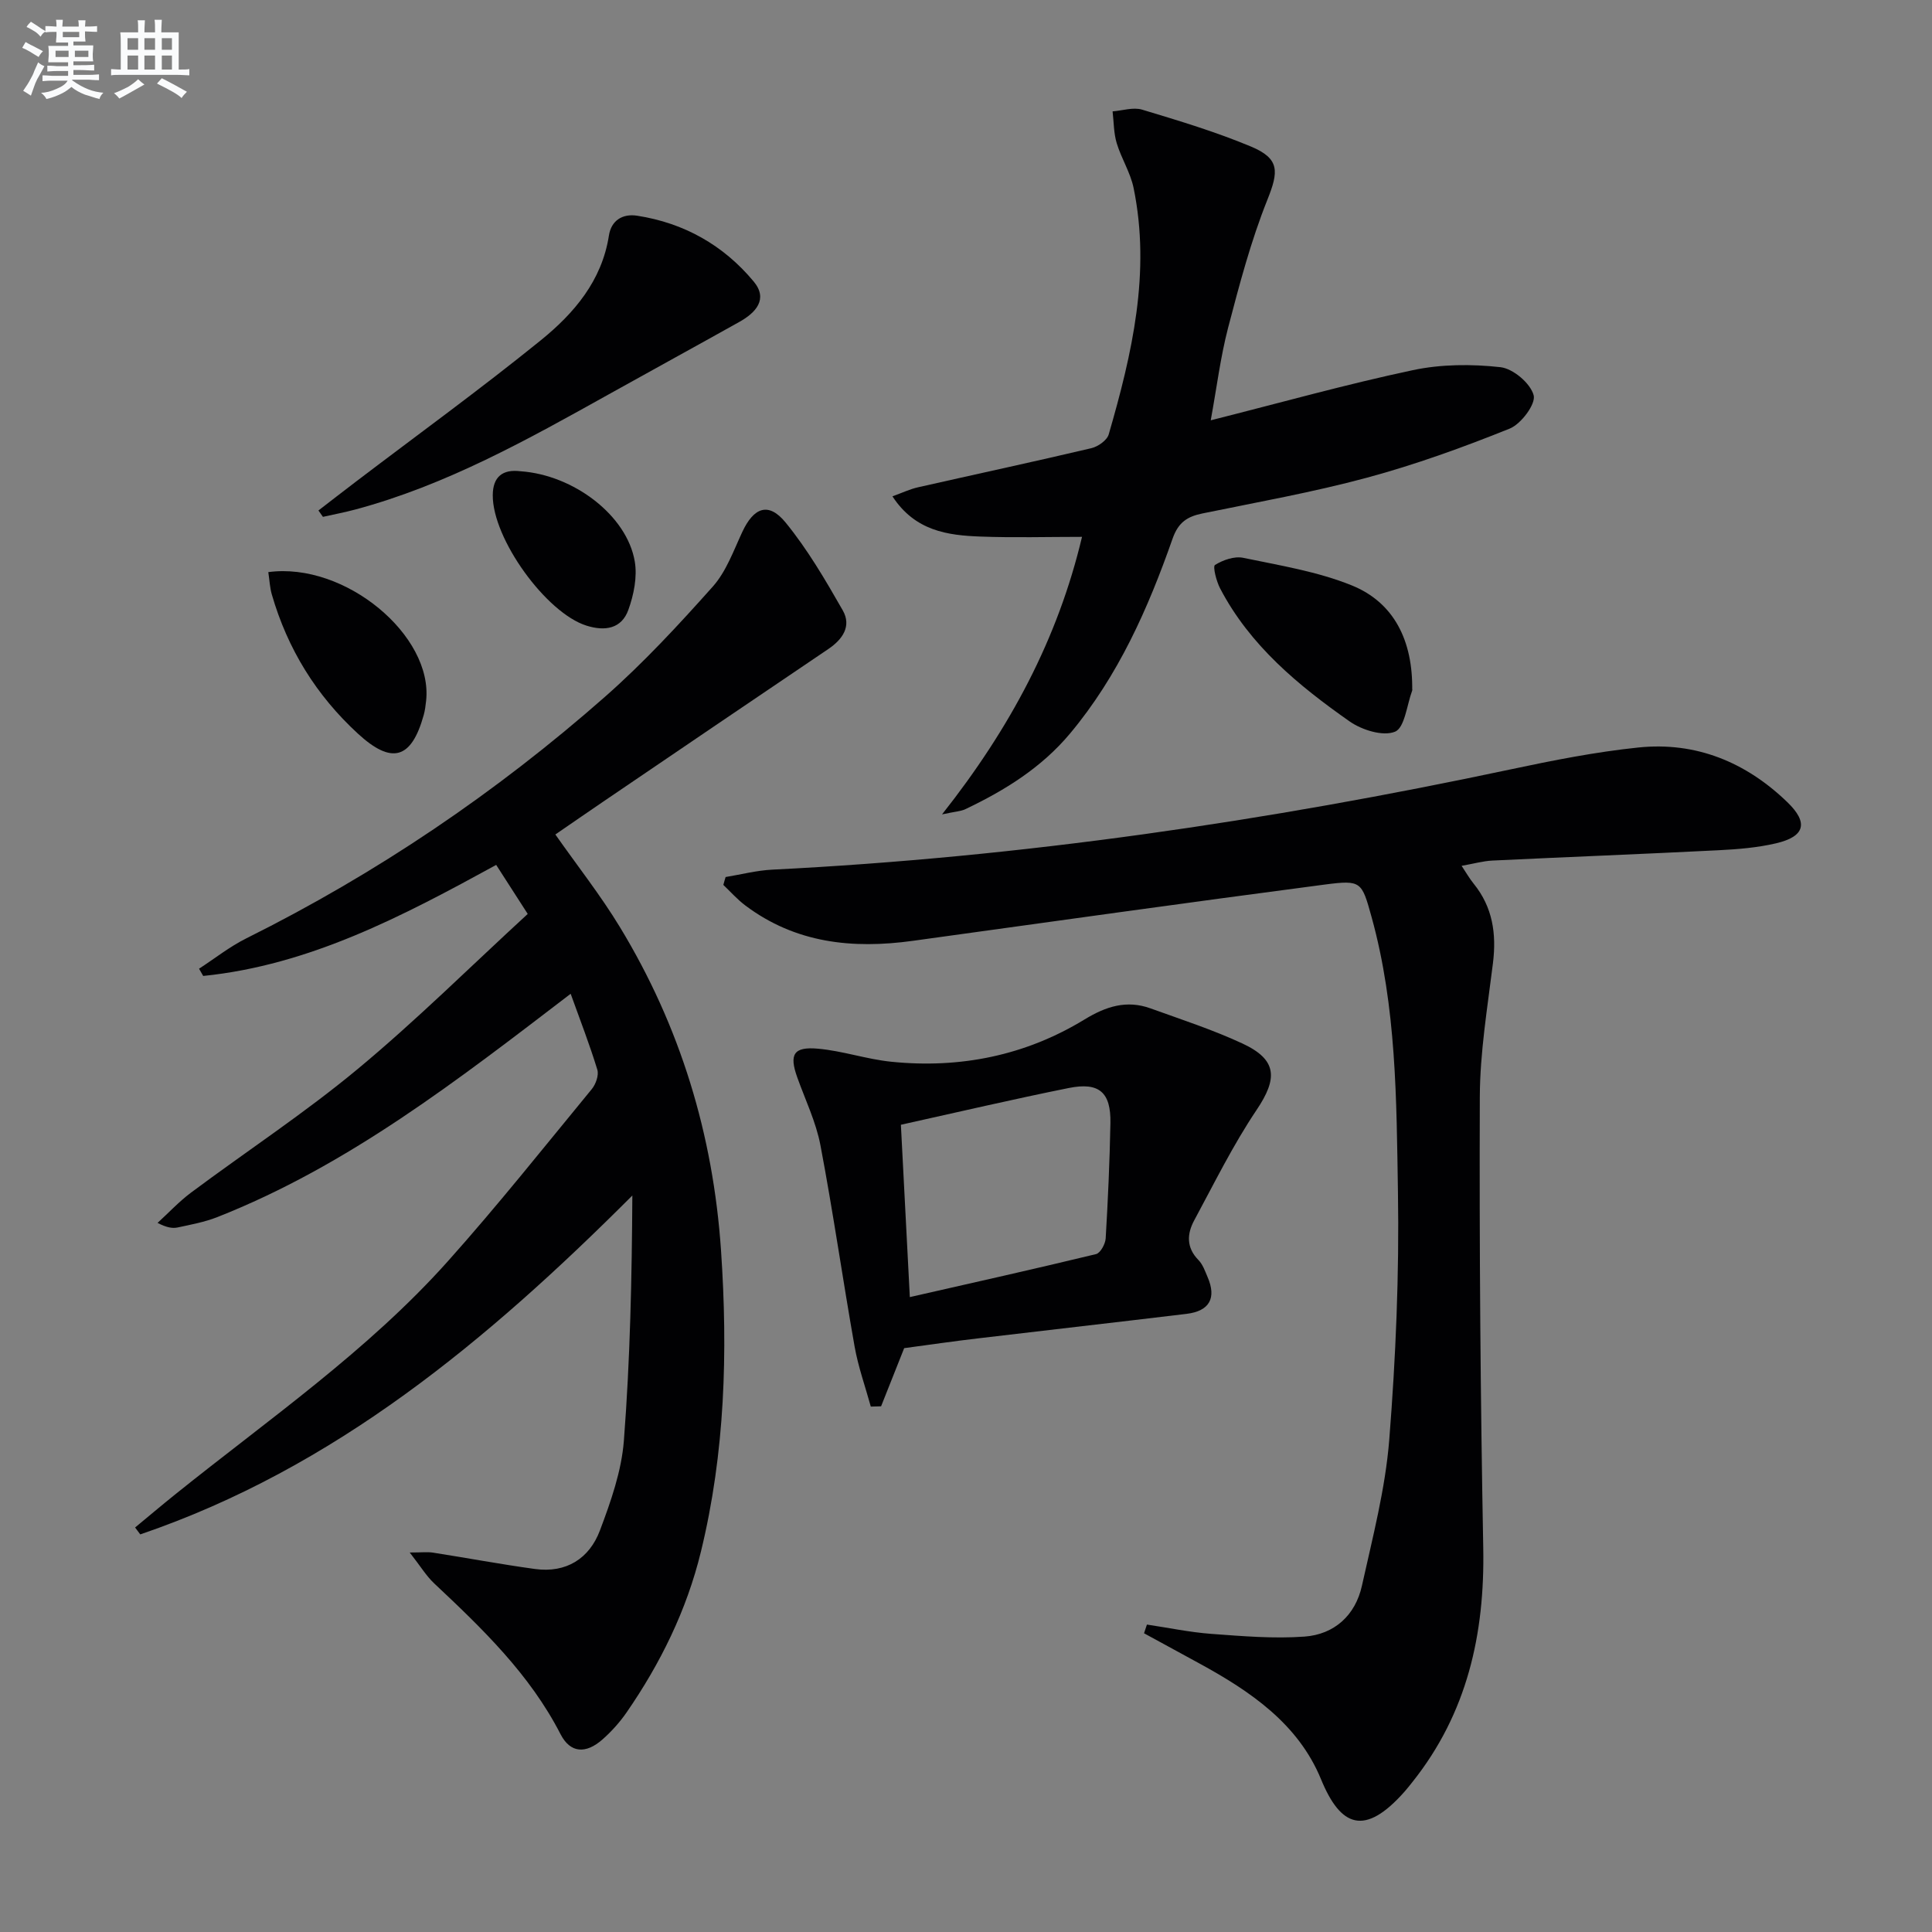 <svg enable-background="new 0 0 400 400" viewBox="0 0 400 400" xmlns="http://www.w3.org/2000/svg"><rect x="0" y="0" width="400" height="400" fill="#808080" stroke="none"/><g fill="#010103"><path d="m41.21 200.56c3.25-2.11 6.33-4.56 9.78-6.28 26.97-13.43 51.73-30.17 74.3-50.05 7.96-7.01 15.22-14.86 22.29-22.79 2.77-3.11 4.29-7.41 6.1-11.3 2.38-5.11 5.44-6.27 8.96-1.97 4.56 5.58 8.26 11.92 11.85 18.21 1.84 3.24-.01 5.98-2.99 7.99-15.55 10.49-31.06 21.04-46.58 31.58-3.29 2.23-6.55 4.5-9.94 6.82 4.56 6.5 9.38 12.6 13.38 19.2 12.47 20.54 19.28 42.89 20.92 66.91 1.43 21.02.84 41.88-4.17 62.41-2.94 12.06-8.36 23.09-15.41 33.29-1.41 2.03-3.12 3.93-4.97 5.56-3.44 3.03-6.65 2.85-8.68-1.1-6.38-12.43-16.2-21.86-26.17-31.23-1.62-1.52-2.8-3.51-5.05-6.38 2.47 0 3.65-.15 4.78.02 7.05 1.1 14.07 2.42 21.13 3.39 6.48.89 11.27-2.14 13.47-7.98 2.26-6 4.48-12.31 4.96-18.62 1.3-16.83 1.65-33.73 1.75-50.72-29.95 29.95-61.59 56.42-101.88 70.16-.36-.48-.71-.95-1.07-1.43 2.76-2.28 5.5-4.6 8.29-6.84 19.32-15.53 39.86-29.7 56.49-48.31 10.3-11.53 19.94-23.66 29.77-35.61.83-1.01 1.5-2.88 1.15-4.02-1.58-5.18-3.55-10.24-5.52-15.72-23.38 17.88-46.09 35.57-73.19 46.25-2.6 1.02-5.41 1.54-8.16 2.13-1.09.23-2.27.04-4.18-.94 2.31-2.11 4.45-4.42 6.94-6.28 11.47-8.55 23.48-16.44 34.47-25.56 12.13-10.07 23.37-21.23 35.23-32.13-2.39-3.72-4.34-6.74-6.53-10.15-19.38 10.61-38.59 20.74-60.66 22.99-.29-.5-.57-1-.86-1.5z"/><path d="m150.23 181.58c3.22-.53 6.43-1.37 9.67-1.53 51.55-2.57 102.41-10.04 152.86-20.76 8.75-1.86 17.58-3.61 26.46-4.53 11.91-1.23 22.24 3.03 30.82 11.31 4.42 4.26 3.68 7.12-2.33 8.53-3.85.9-7.88 1.23-11.85 1.43-15.61.79-31.23 1.39-46.85 2.14-1.97.09-3.92.66-6.4 1.09.94 1.41 1.63 2.63 2.5 3.7 3.94 4.86 4.74 10.37 3.99 16.45-1.14 9.22-2.69 18.48-2.72 27.72-.11 31.1.13 62.2.71 93.3.34 17.9-3.33 34.31-14.68 48.54-.52.65-1.03 1.31-1.58 1.93-8.28 9.38-13.26 7.38-17.33-2.53-4.72-11.49-14.64-18.22-25.18-23.97-3.82-2.09-7.64-4.17-11.46-6.25.2-.6.4-1.2.6-1.8 4.46.66 8.89 1.6 13.38 1.93 6.4.47 12.87 1.02 19.24.56 6.18-.45 10.53-4.4 11.89-10.52 2.22-10.02 4.85-20.07 5.66-30.24 1.35-17.06 2.08-34.23 1.8-51.33-.31-19.05-.3-38.26-5.46-56.89-2.03-7.31-2.1-7.71-9.63-6.73-28.47 3.73-56.91 7.73-85.36 11.66-12.46 1.72-24.27.5-34.68-7.33-1.65-1.24-3.04-2.82-4.54-4.25.14-.55.31-1.09.47-1.63z"/><path d="m250.67 87.02c14.48-3.65 28.06-7.46 41.83-10.38 5.86-1.25 12.18-1.28 18.15-.62 2.62.29 6.23 3.35 6.88 5.82.48 1.81-2.61 5.95-4.97 6.9-9.67 3.89-19.53 7.46-29.58 10.17-11.19 3.02-22.65 5.05-34.01 7.39-3.13.64-5 1.81-6.2 5.22-5.07 14.47-11.25 28.42-21.24 40.36-5.92 7.07-13.48 11.75-21.64 15.64-.98.47-2.16.5-4.85 1.09 14.13-17.88 23.98-36.39 28.98-57.46-7.19 0-14.11.2-21-.06-6.82-.25-13.55-1.14-18.25-8.33 2.07-.75 3.64-1.5 5.29-1.87 11.96-2.71 23.96-5.28 35.9-8.1 1.38-.33 3.24-1.63 3.59-2.86 4.83-16.67 8.74-33.51 5.15-51.01-.66-3.2-2.55-6.13-3.5-9.29-.63-2.09-.59-4.37-.85-6.57 2.05-.16 4.28-.91 6.11-.36 7.6 2.29 15.24 4.59 22.54 7.64 6.02 2.52 5.73 5.19 3.39 11.04-3.42 8.55-5.79 17.56-8.13 26.5-1.58 6.07-2.34 12.32-3.59 19.14z"/><path d="m187.2 279.12c-1.8 4.53-3.29 8.29-4.78 12.04-.71.02-1.42.04-2.13.06-1.14-4.13-2.6-8.21-3.35-12.41-2.46-13.89-4.45-27.86-7.08-41.71-.92-4.82-3.14-9.4-4.81-14.08-1.68-4.72-.76-6.36 4.31-5.9 5.08.45 10.05 2.18 15.14 2.7 14.25 1.45 27.77-1.26 40.04-8.75 4.44-2.71 8.72-4.08 13.65-2.3 6.4 2.31 12.9 4.42 19.05 7.28 7.22 3.36 7.33 7.21 2.9 13.79-4.86 7.23-8.74 15.13-12.89 22.82-1.51 2.79-1.66 5.64.88 8.22.89.91 1.36 2.28 1.88 3.5 1.89 4.36.42 7.06-4.34 7.64-14.34 1.73-28.69 3.35-43.04 5.06-5.27.61-10.51 1.38-15.43 2.04zm-.68-46.25c.6 11.67 1.21 23.48 1.85 35.68 13.11-2.98 25.86-5.83 38.55-8.9.91-.22 1.93-2.1 2-3.26.47-7.94.83-15.9.98-23.86.12-6.37-2.32-8.54-8.62-7.27-11.48 2.31-22.89 4.98-34.76 7.61z"/><path d="m65.93 105.69c2.55-1.96 5.08-3.94 7.64-5.88 12.83-9.76 25.89-19.23 38.41-29.37 6.86-5.56 12.64-12.31 14.09-21.68.48-3.09 2.78-4.57 5.84-4.1 9.73 1.5 17.89 6.12 24.13 13.62 3.05 3.66.43 6.47-2.97 8.37-8.99 5.03-18.03 9.97-27.03 14.99-16.84 9.39-33.67 18.81-52.48 23.85-2.21.59-4.47 1.02-6.7 1.52-.3-.44-.61-.88-.93-1.32z"/><path d="m292.38 143.08c0-.74.09-.37-.01-.08-1.1 2.98-1.54 7.67-3.55 8.49-2.48 1.02-6.86-.35-9.4-2.13-10.63-7.46-20.63-15.71-26.81-27.54-.78-1.49-1.55-4.55-1.06-4.85 1.65-1.03 4.02-1.86 5.84-1.48 7.57 1.58 15.37 2.83 22.48 5.71 8.69 3.52 12.7 11.37 12.51 21.88z"/><path d="m55.55 118.45c15.91-2.14 34.16 13.16 32.67 26.67-.11.99-.23 1.99-.5 2.94-2.55 9.15-6.62 10.25-13.58 3.87-8.67-7.96-14.6-17.57-17.86-28.84-.41-1.4-.47-2.89-.73-4.64z"/><path d="m107.78 97.57c10.98.76 22.02 9.14 23.64 18.66.55 3.2-.2 6.92-1.33 10.05-1.41 3.9-4.83 4.46-8.67 3.25-8.35-2.63-19.47-17.99-19.4-27.03.03-3.78 2.03-5.4 5.76-4.93z"/></g><path d="m6.8 9.5c.6.3 1.3.7 2.1 1.1-.4.4-.7.8-.9 1.2-.7-.4-1.3-.8-1.8-1.1s-1.1-.6-1.6-.8c.2-.4.5-.8.7-1.2.4.2.8.5 1.5.8zm.9 6.9c-.3.6-.5 1.1-.7 1.7s-.4 1.1-.6 1.7c-.6-.4-1.1-.7-1.6-1 .7-1 1.2-1.8 1.5-2.4.3-.5.6-1.1.8-1.7.3-.6.5-1.2.8-1.8.3.3.8.6 1.3.8-.7 1.3-1.2 2.2-1.5 2.7zm.1-11c.4.3 1 .7 1.7 1.1-.5.2-.8.6-1.1 1.1-.5-.6-1-1-1.4-1.2s-.9-.6-1.5-.8c.2-.4.5-.7.9-1.1.5.3.9.6 1.4.9zm10.5 13.1c1 .4 2 .6 3.1.7-.4.4-.7.8-.8 1.3-.9-.2-1.9-.6-3-.9-1-.4-2-.9-2.8-1.6-.5.4-1.1.9-1.9 1.3s-1.9.9-3.3 1.2c-.1-.3-.5-.8-1.1-1.3 1 0 2.1-.3 3.2-.8 1.2-.5 1.9-1 2.3-1.7h-3.2c-.4 0-1 0-2 .1v-1.2c1 0 1.7.1 2 .1h3.3v-1h-2.3c-.2 0-.9 0-2 .1v-1.2c1.2 0 1.9.1 2 .1h2.3v-.8h-4.1c0-.7.1-1.2.1-1.6 0-.5 0-1.1-.1-1.8h4.1v-.7h-2.5c0-.6.1-1.1.1-1.6v-.6h-.5c-.4 0-1 0-1.8.1v-1.3c1.2 0 1.9.1 2.1.1h.2c0-.3 0-.8-.1-1.4h1.4c0 .6-.1 1-.1 1.4h3.4c0-.4 0-.8-.1-1.3h1.5c0 .4-.1.9-.1 1.3.7 0 1.5 0 2.5-.1v1.2c-1 0-1.8-.1-2.5-.1v.6c0 .3 0 .8.1 1.5h-2.5v.8h4.1c0 .8-.1 1.3-.1 1.8s0 1 .1 1.5h-4.1v.8h1.4c.8 0 1.8 0 2.9-.1v1.2c-1 0-1.9-.1-2.8-.1h-1.5v1h3.2c.3 0 1 0 2.1-.1v1.2c-1.1 0-1.8-.1-2.1-.1h-3.4l-.1.1c1.4 1 2.4 1.5 3.4 1.9zm-4.1-6.7v-1.3h-2.7v1.3zm2.2-4.1v-1.1h-3.4v1.1zm1.9 4.1v-1.3h-2.8v1.3z" fill="#fafbfc"/><path d="m37 6.7v2.3 5.4c1 0 1.8 0 2.2-.1v1.3c-.6 0-1.5-.1-2.5-.1h-11.9c-.7 0-1.3 0-1.8.1v-1.3c.5 0 1.1.1 2 .1v-5.2c0-1 0-1.8-.1-2.5h3.7c0-1.3 0-2.1-.1-2.5h1.5c0 .4-.1 1.3-.1 2.5h2.2c0-1.2 0-2.1-.1-2.6h1.5c0 .4-.1 1.3-.1 2.6zm-12.3 13.7c-.3-.4-.7-.8-1.1-1.1 1.1-.4 2.1-.9 2.9-1.3.8-.5 1.5-1 2.1-1.6.4.4.9.8 1.3 1.1-2.5 1.4-4.2 2.4-5.2 2.9zm3.9-10.1v-2.4h-2.2v2.4zm0 4.1v-2.9h-2.2v2.9zm3.5-4.1v-2.4h-2.2v2.4zm0 4.1v-2.9h-2.2v2.9zm.4 2.9 1-1.1c.6.3 1.4.7 2.5 1.3s2 1.1 2.7 1.5c-.4.4-.8.8-1.1 1.3-.8-.8-2.5-1.7-5.1-3zm3.1-7v-2.4h-2.1v2.4zm0 4.1v-2.9h-2.1v2.9z" fill="#fafbfc"/></svg>
